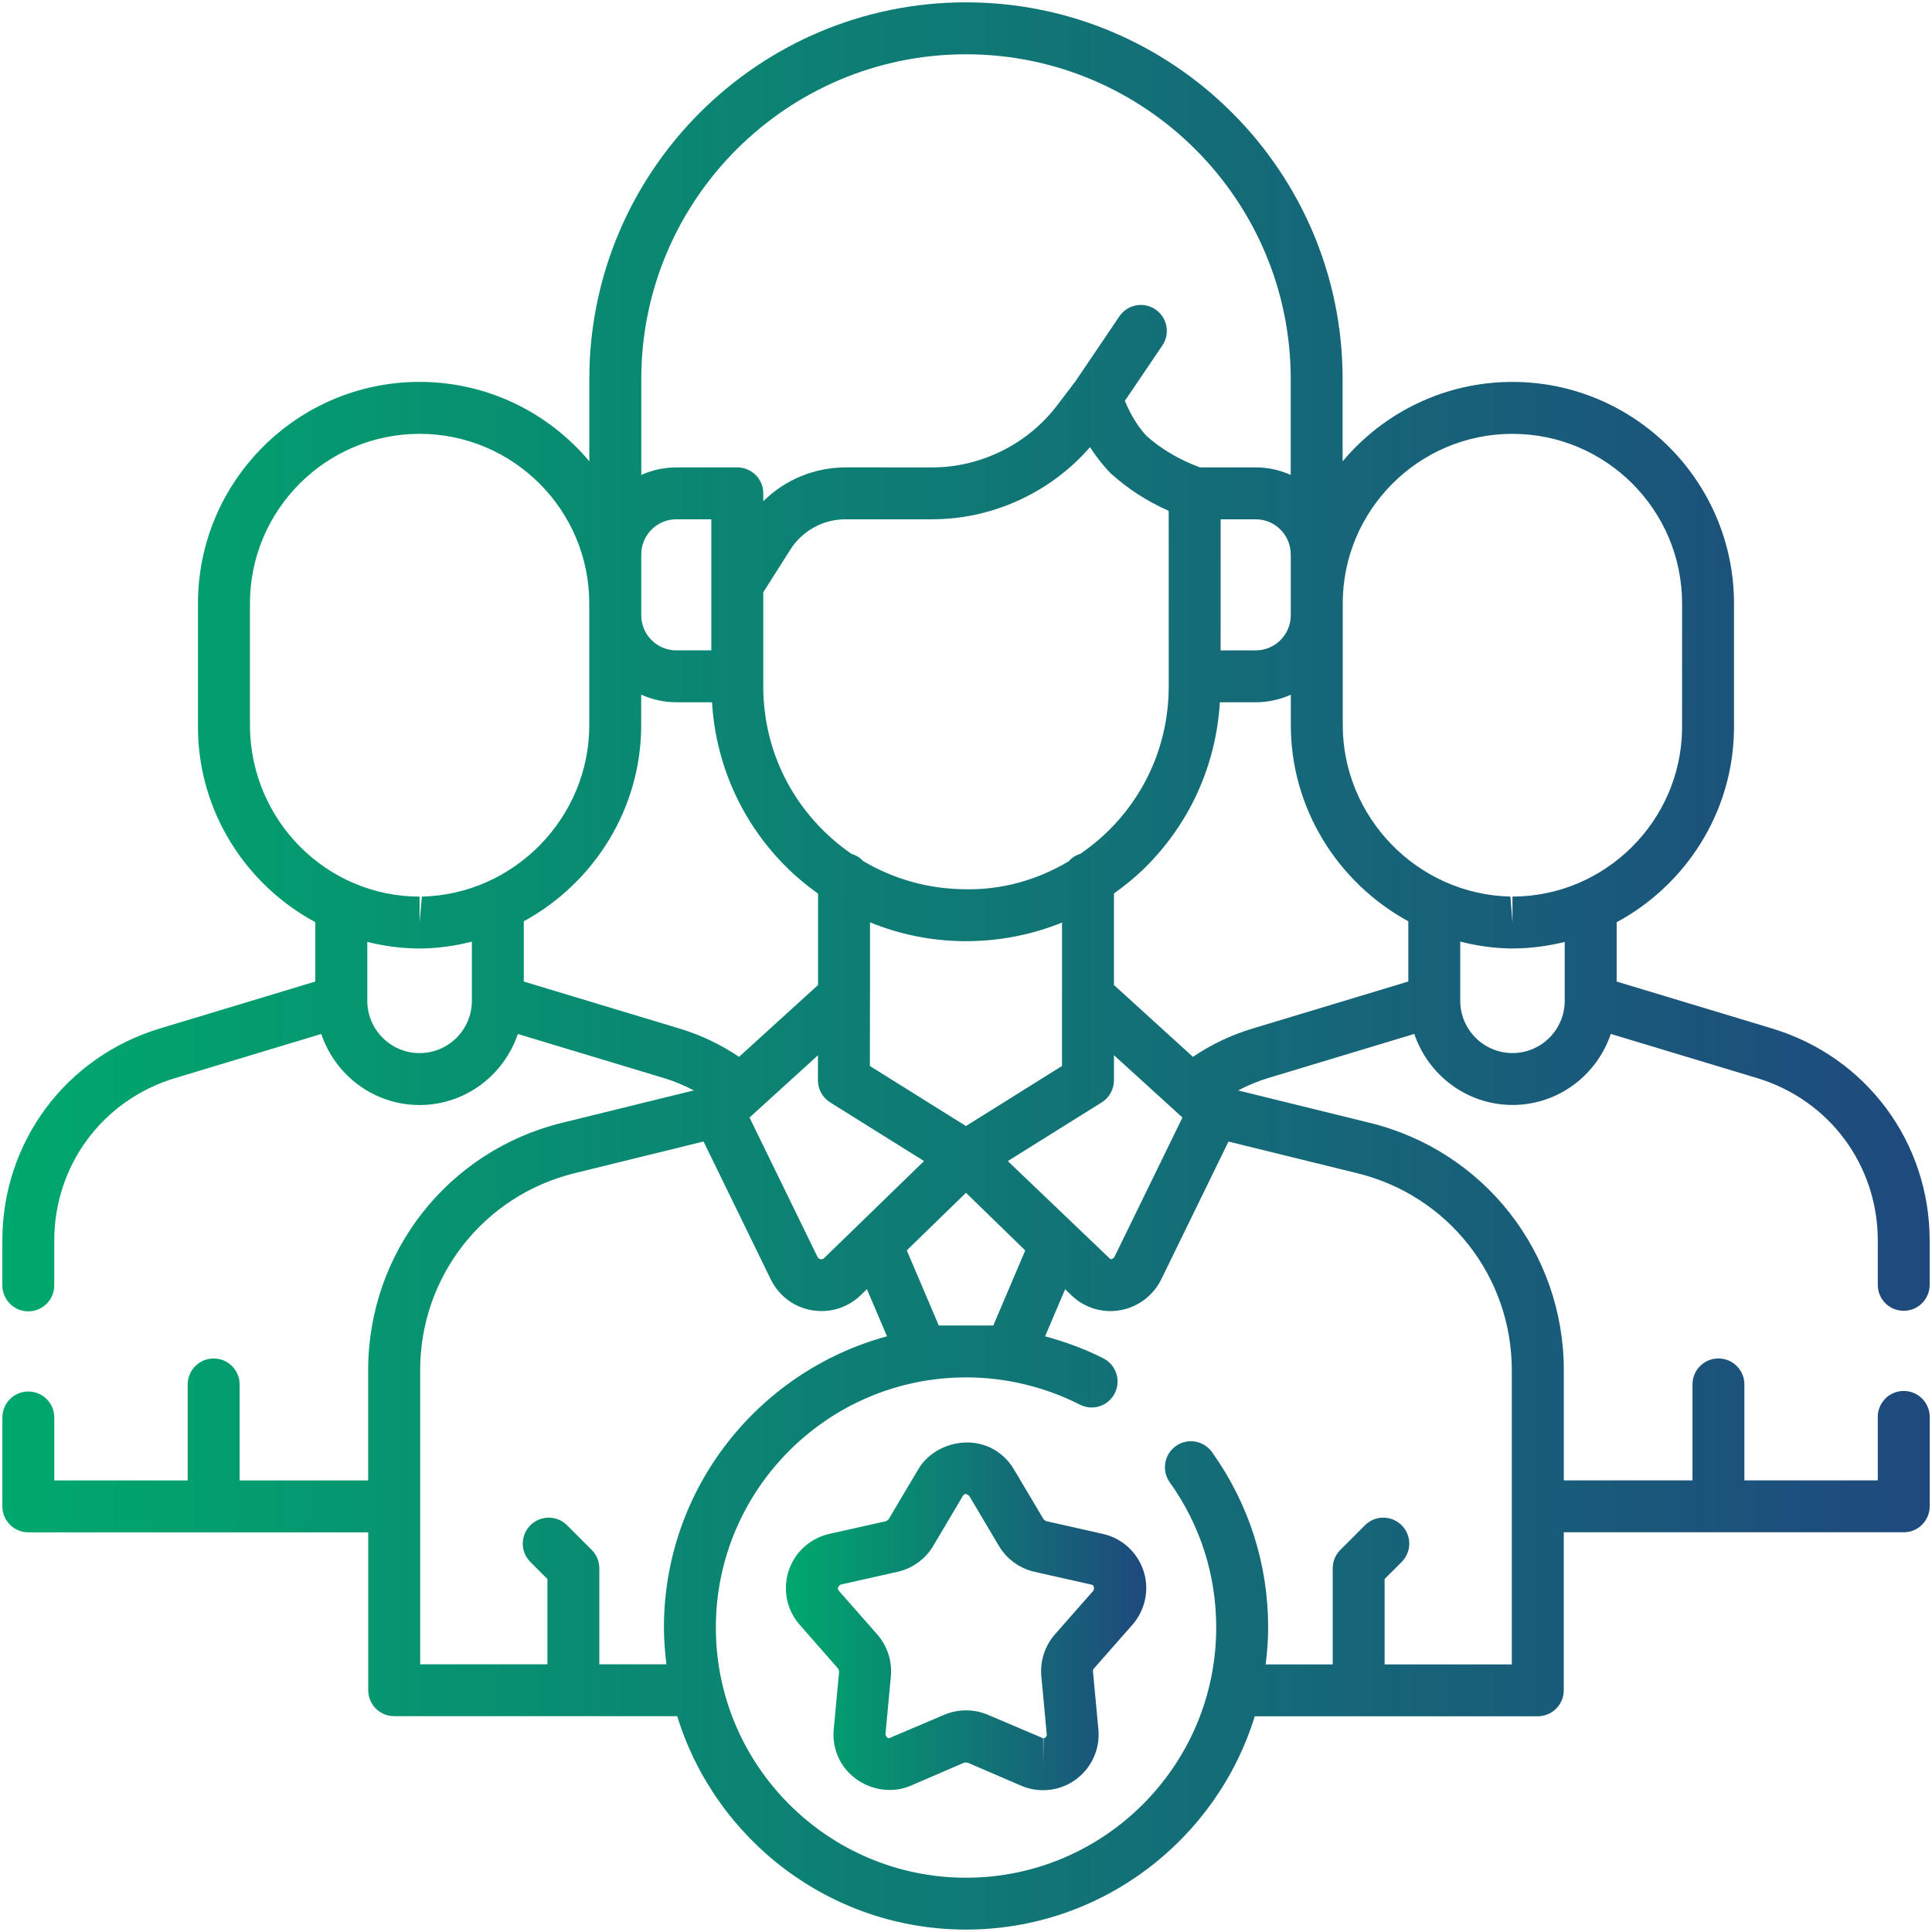 <?xml version="1.0" encoding="utf-8"?>
<!-- Generator: Adobe Illustrator 16.0.0, SVG Export Plug-In . SVG Version: 6.00 Build 0)  -->
<!DOCTYPE svg PUBLIC "-//W3C//DTD SVG 1.1//EN" "http://www.w3.org/Graphics/SVG/1.1/DTD/svg11.dtd">
<svg version="1.1" id="Layer_1" xmlns="http://www.w3.org/2000/svg" xmlns:xlink="http://www.w3.org/1999/xlink" x="0px" y="0px"
	 width="66.986px" height="66.986px" viewBox="0 0 66.986 66.986" enable-background="new 0 0 66.986 66.986" xml:space="preserve">
<g>
	<linearGradient id="SVGID_1_" gradientUnits="userSpaceOnUse" x1="0.081" y1="33.493" x2="66.905" y2="33.493">
		<stop  offset="0" style="stop-color:#00a86d"/>
		<stop  offset="1" style="stop-color:#1f497d"/>
	</linearGradient>
	<path fill="url(#SVGID_1_)" d="M66.005,45.448c0.497,0,0.9-0.403,0.9-0.9v-1.534c0-3.412-2.194-6.367-5.461-7.354l-5.392-1.628
		v-2.057c2.385-1.284,4.03-3.792,4.068-6.67c0-0.004,0.001-0.098,0.001-0.102v-4.28c-0.002-4.235-3.448-7.681-7.684-7.681
		c-2.361,0-4.476,1.072-5.886,2.754V13.14c0-7.2-5.858-13.059-13.06-13.059S20.433,5.94,20.433,13.14v2.854
		c-1.411-1.681-3.524-2.753-5.886-2.753c-4.236,0-7.683,3.445-7.683,7.681v4.28c0,0.004,0,0.098,0,0.103
		c0.038,2.877,1.684,5.385,4.068,6.668v2.059L5.541,35.66c-3.266,0.987-5.46,3.943-5.46,7.354v1.553c0,0.497,0.403,0.9,0.9,0.9
		s0.9-0.403,0.9-0.9v-1.553c0-2.612,1.68-4.875,4.18-5.631l5.077-1.533c0.483,1.427,1.821,2.463,3.409,2.463
		s2.924-1.036,3.408-2.463l5.077,1.533c0.356,0.107,0.696,0.253,1.022,0.424l-4.567,1.123c-3.957,0.973-6.722,4.498-6.722,8.573
		v3.827H8.308v-3.33c0-0.497-0.403-0.899-0.9-0.899s-0.9,0.402-0.9,0.899v3.33H1.882v-2.185c0-0.497-0.403-0.899-0.9-0.899
		s-0.9,0.402-0.9,0.899v3.084c0,0.497,0.403,0.9,0.9,0.9h11.785v5.474c0,0.497,0.403,0.9,0.9,0.9h9.813
		c1.317,4.279,5.307,7.399,10.013,7.399c4.705,0,8.694-3.119,10.012-7.396h9.813c0.497,0,0.9-0.403,0.9-0.9v-5.479h5.352
		c0.004,0,0.006,0.002,0.01,0.002s0.006-0.002,0.01-0.002h6.416c0.497,0,0.9-0.403,0.9-0.9v-3.101c0-0.497-0.403-0.899-0.9-0.899
		s-0.9,0.402-0.9,0.899v2.201h-4.625v-3.328c0-0.497-0.403-0.899-0.9-0.899s-0.9,0.402-0.9,0.899v3.328h-4.461v-3.822
		c0-4.075-2.765-7.601-6.723-8.573l-4.569-1.124c0.327-0.172,0.668-0.317,1.027-0.426l5.081-1.534
		c0.483,1.425,1.818,2.461,3.405,2.463c1.588,0,2.925-1.036,3.408-2.463l5.076,1.532c2.501,0.756,4.181,3.02,4.181,5.632v1.534
		C65.104,45.045,65.508,45.448,66.005,45.448z M46.555,20.923c0-3.242,2.64-5.881,5.883-5.881s5.883,2.639,5.883,5.881l-0.001,4.358
		c-0.042,3.201-2.68,5.805-5.88,5.805v0.9l-0.071-0.9c-3.224-0.073-5.832-2.755-5.813-5.983V20.923z M40.522,23.727l-0.001,0.154
		c-0.021,1.878-0.771,3.635-2.114,4.947c-0.294,0.288-0.612,0.543-0.945,0.774c-0.162,0.05-0.302,0.137-0.41,0.262
		c-1.092,0.651-2.339,1.004-3.639,0.967c-1.247-0.015-2.438-0.357-3.485-0.976c-0.108-0.12-0.247-0.203-0.406-0.251
		c-0.376-0.259-0.729-0.555-1.056-0.888c-1.313-1.343-2.023-3.116-2.002-5.005v-3.174L27.4,19.06
		c0.419-0.661,1.136-1.055,1.919-1.055h3c2.094,0,4.107-0.928,5.474-2.501c0.199,0.311,0.432,0.607,0.697,0.89
		c0.605,0.551,1.288,0.99,2.031,1.318L40.522,23.727z M40.998,38.746l-2.354,4.825c-0.031,0.065-0.094,0.088-0.142,0.088
		l-3.559-3.402l3.256-2.035c0.264-0.165,0.424-0.453,0.424-0.764v-0.872L40.998,38.746z M33.507,45.957h-0.014h-0.944l-1.109-2.604
		l2.052-1.997l2.055,1.999l-1.108,2.603H33.507z M28.361,36.588l-0.002,0.869c0,0.311,0.16,0.6,0.424,0.765l3.255,2.034
		l-3.487,3.387c-0.068,0.033-0.164,0.024-0.21-0.071l-2.354-4.825L28.361,36.588z M36.822,34.55v2.409l-3.331,2.083L30.16,36.96
		l0.004-2.401c0-0.002,0.001-0.003,0.001-0.005v-2.574c1.013,0.412,2.103,0.64,3.229,0.652c0.034,0,0.068,0,0.103,0
		c1.158,0,2.283-0.222,3.326-0.646V34.55z M23.449,22.55c-0.67-0.001-1.215-0.546-1.215-1.215V19.22c0-0.67,0.545-1.215,1.215-1.215
		h1.214v4.544H23.449z M42.322,18.005h1.216c0.668,0,1.211,0.542,1.214,1.209v0.005c0,0.002,0.001,0.003,0.001,0.005v2.11
		c0,0.67-0.545,1.216-1.215,1.216h-1.217L42.322,18.005z M33.493,1.882c6.208,0,11.259,5.051,11.259,11.259v3.324
		c-0.372-0.165-0.781-0.26-1.214-0.26h-1.932c-0.705-0.259-1.347-0.634-1.854-1.091c-0.326-0.35-0.566-0.771-0.75-1.216l1.299-1.92
		c0.279-0.412,0.171-0.972-0.241-1.25c-0.411-0.279-0.971-0.171-1.249,0.241l-1.537,2.271c-0.002,0.003-0.004,0.004-0.006,0.007
		l-0.619,0.813c-1.023,1.343-2.643,2.146-4.33,2.146h-3c-1.089,0-2.104,0.43-2.855,1.174v-0.27c0-0.002,0.001-0.003,0.001-0.005
		c0-0.497-0.403-0.899-0.9-0.899h-2.115c-0.433,0-0.843,0.095-1.215,0.26V13.14C22.234,6.932,27.285,1.882,33.493,1.882z
		 M8.666,25.203v-4.28c0-3.243,2.639-5.881,5.882-5.881c3.244,0,5.883,2.638,5.883,5.881v4.185c0.019,3.224-2.59,5.905-5.804,5.979
		l-0.08,0.9v-0.9C11.346,31.086,8.708,28.482,8.666,25.203z M14.548,36.513c-1,0-1.813-0.814-1.813-1.814v-2.041
		c0.583,0.144,1.188,0.228,1.813,0.228c0.007,0,0.105,0,0.112,0c0.586-0.014,1.153-0.1,1.701-0.237v2.051
		C16.36,35.699,15.548,36.513,14.548,36.513z M18.161,34.032v-2.089c2.43-1.327,4.086-3.91,4.07-6.841v-1.016
		c0.373,0.166,0.783,0.262,1.217,0.263h1.239c0.128,2.116,0.994,4.095,2.491,5.626c0.368,0.376,0.767,0.709,1.186,1.009v3.167
		l-2.74,2.492c-0.636-0.43-1.329-0.76-2.071-0.983L18.161,34.032z M20.78,57.705v-3.331c0-0.238-0.096-0.468-0.264-0.636
		l-0.854-0.854c-0.352-0.352-0.922-0.352-1.273,0c-0.352,0.351-0.352,0.921,0,1.272l0.591,0.591v2.958h-4.412V52.24
		c0-0.003,0.002-0.006,0.002-0.01c0-0.003-0.002-0.006-0.002-0.01v-4.717c0-3.244,2.2-6.051,5.351-6.825l4.474-1.1l2.332,4.783
		c0.332,0.676,1.005,1.096,1.759,1.096c0.3,0,0.589-0.066,0.86-0.199c0.189-0.094,0.36-0.214,0.502-0.354l0.212-0.206l0.696,1.634
		c-4.449,1.209-7.734,5.271-7.734,10.098c0,0.433,0.034,0.855,0.086,1.274H20.78z M52.417,47.507v10.201h-4.41v-2.961l0.591-0.591
		c0.352-0.352,0.352-0.922,0-1.272c-0.352-0.352-0.922-0.352-1.273,0l-0.854,0.854c-0.168,0.168-0.264,0.397-0.264,0.636v3.334
		h-2.324c0.052-0.419,0.086-0.843,0.086-1.275c0.003-2.196-0.671-4.3-1.947-6.086c-0.289-0.403-0.852-0.499-1.256-0.208
		c-0.404,0.289-0.498,0.851-0.209,1.255c1.058,1.478,1.614,3.22,1.611,5.037c0,4.782-3.891,8.673-8.674,8.673
		s-8.674-3.891-8.674-8.673c0-4.783,3.891-8.674,8.675-8.674h0.011c1.36,0,2.721,0.326,3.933,0.944
		c0.447,0.228,0.985,0.051,1.211-0.393s0.05-0.985-0.393-1.211c-0.644-0.328-1.325-0.575-2.022-0.764l0.695-1.633l0.204,0.198
		c0.151,0.149,0.325,0.271,0.513,0.362c0.27,0.131,0.558,0.198,0.856,0.198c0.744,0,1.435-0.433,1.76-1.101l2.331-4.777l4.473,1.1
		C50.217,41.456,52.417,44.262,52.417,47.507z M43.433,35.66c-0.743,0.224-1.437,0.554-2.072,0.983l-2.738-2.491v-3.174
		c0.364-0.261,0.716-0.543,1.043-0.862c1.58-1.545,2.497-3.581,2.629-5.767h1.243c0.434,0,0.844-0.096,1.217-0.262v1.01
		c-0.016,2.934,1.641,5.519,4.074,6.846v2.088L43.433,35.66z M52.44,36.512c-0.998-0.002-1.811-0.814-1.811-1.813v-2.052
		c0.549,0.139,1.119,0.225,1.707,0.238c0.004,0,0.1,0,0.104,0c0.624,0,1.229-0.084,1.812-0.227v2.04
		C54.252,35.699,53.439,36.512,52.44,36.512z"/>
	<linearGradient id="SVGID_2_" gradientUnits="userSpaceOnUse" x1="27.25" y1="56.042" x2="39.745" y2="56.042">
		<stop  offset="0" style="stop-color:#00a86d"/>
		<stop  offset="1" style="stop-color:#1f497d"/>
	</linearGradient>
	<path fill="url(#SVGID_2_)" d="M38.24,53.184l-1.974-0.444l-0.081-0.059l-1.03-1.735c-0.162-0.277-0.396-0.512-0.677-0.68
		c-0.88-0.521-2.117-0.203-2.639,0.675l-1.032,1.74c0,0.001-0.081,0.059-0.081,0.059l-1.971,0.443
		c-0.314,0.07-0.609,0.22-0.854,0.435c-0.797,0.701-0.874,1.92-0.175,2.717l1.337,1.523c0.001,0,0.031,0.095,0.031,0.096
		l-0.188,2.014c-0.029,0.316,0.021,0.638,0.147,0.93c0.406,0.951,1.566,1.428,2.529,1.013l1.857-0.8c0,0,0,0,0.001,0
		s0.104,0.002,0.105,0.002l1.855,0.798c0.242,0.105,0.5,0.159,0.767,0.159c0.028,0,0.15-0.006,0.179-0.009
		c1.057-0.1,1.836-1.041,1.737-2.098l-0.188-2.014c-0.004-0.035,0.008-0.069,0.03-0.095l1.334-1.516
		c0.213-0.241,0.363-0.535,0.436-0.854C39.93,54.449,39.276,53.417,38.24,53.184z M37.913,55.147l-1.337,1.52
		c-0.348,0.397-0.52,0.926-0.471,1.45l0.188,2.014c0.007,0.069-0.045,0.132-0.11,0.138l-0.013,0.9v-0.899l-1.908-0.81
		c-0.243-0.105-0.502-0.159-0.768-0.159c-0.265,0-0.521,0.053-0.764,0.157l-1.904,0.809c-0.039,0-0.093-0.02-0.126-0.132
		l0.188-2.014c0.049-0.525-0.123-1.055-0.471-1.45l-1.338-1.523c-0.047-0.054-0.041-0.132,0.067-0.207l1.972-0.443
		c0.518-0.115,0.969-0.442,1.237-0.897l1.032-1.74c0.034-0.058,0.092-0.062,0.109-0.062l0.106,0.062l1.033,1.741
		c0.271,0.455,0.721,0.781,1.234,0.896l1.974,0.444C37.914,54.956,37.957,55.023,37.913,55.147z"/>
</g>
</svg>
